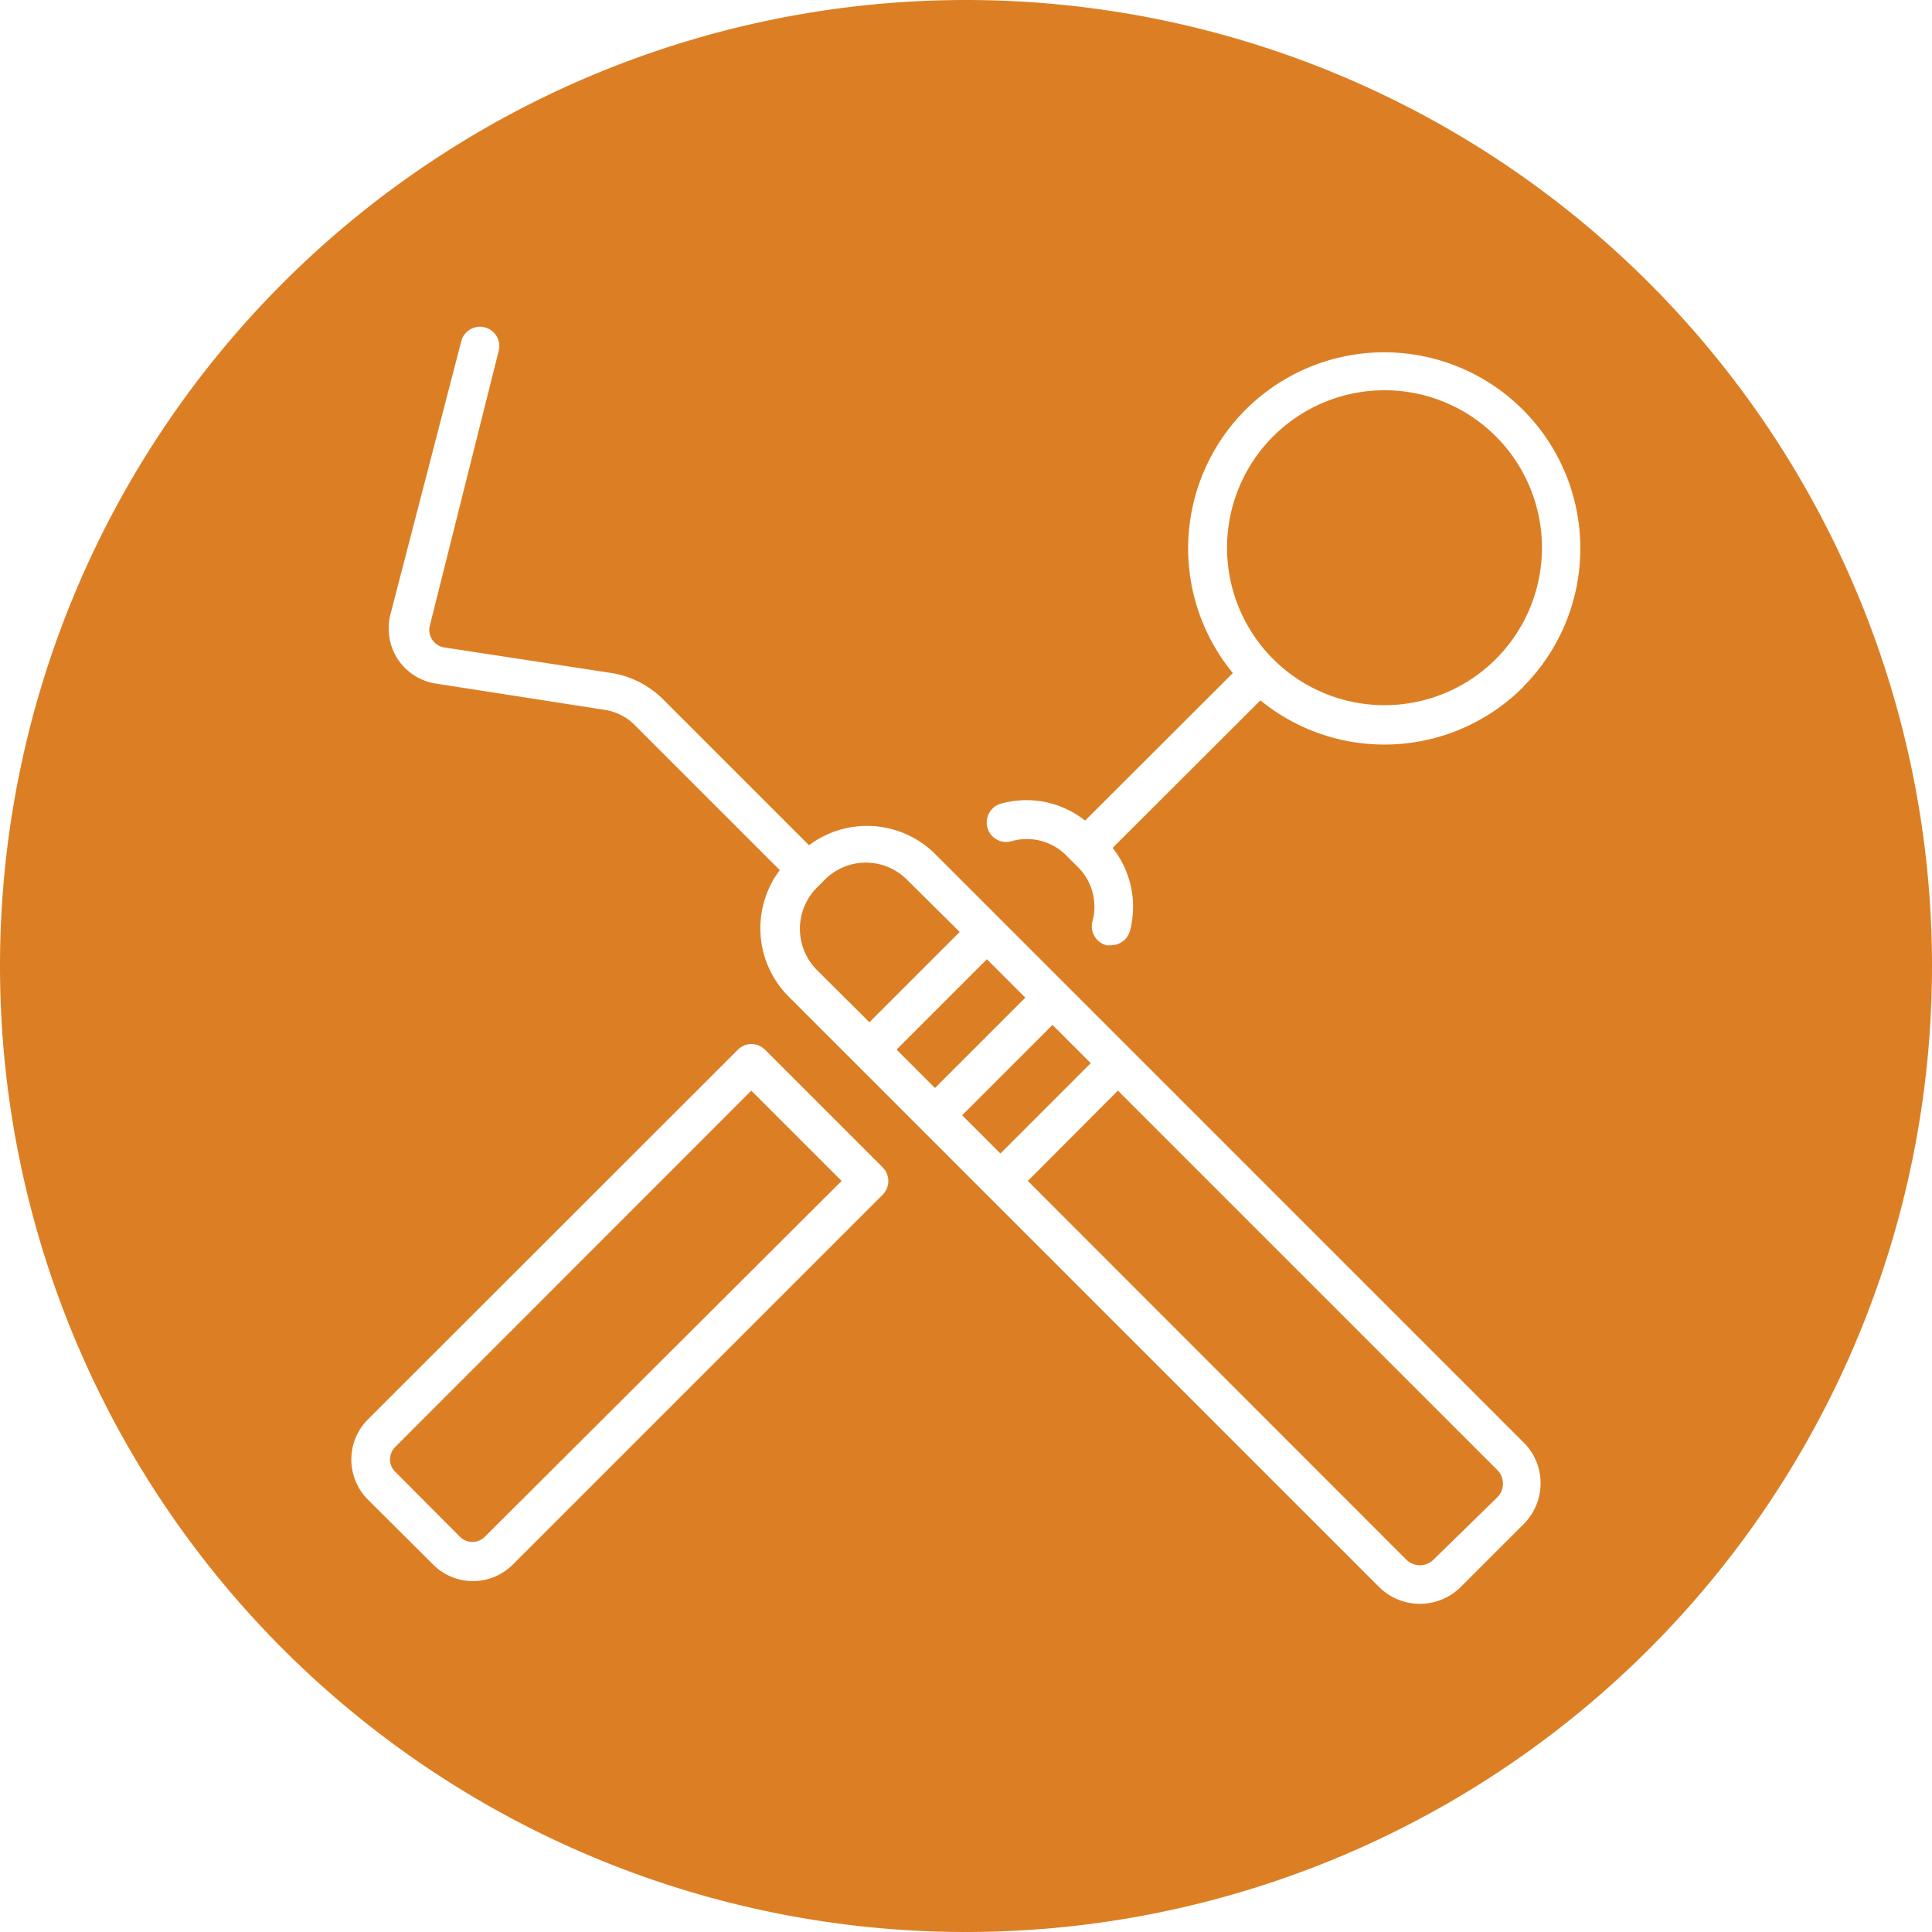 <svg xmlns="http://www.w3.org/2000/svg" viewBox="0 0 80 80"><defs><style>.cls-1{fill:#dc7f24;}</style></defs><title>fort-rouge-dental-group-services-icons</title><g id="actions-01"><path class="cls-1" d="M40,0A40,40,0,1,0,80,40,40,40,0,0,0,40,0ZM36.55,49.47h0L21.24,64.78a2.33,2.33,0,0,1-3.31,0l-2.7-2.69a2.35,2.35,0,0,1,0-3.31L30.55,43.47h0a.79.79,0,0,1,1.13,0l4.87,4.87A.8.8,0,0,1,36.55,49.47ZM63.1,63.1l-2.61,2.61a2.4,2.4,0,0,1-3.39,0l-19-19h0l-5.46-5.46a4,4,0,0,1-.35-5.22l-6-6a2.24,2.24,0,0,0-1.27-.64l-6.94-1.08a2.32,2.32,0,0,1-1.6-1,2.35,2.35,0,0,1-.31-1.88l2.93-11.3a.8.8,0,1,1,1.55.4L17.8,25.9a.73.73,0,0,0,.1.59.72.72,0,0,0,.5.32l7,1.07A3.93,3.93,0,0,1,27.5,29l6,6a4,4,0,0,1,5.22.36l5.46,5.46h0l19,19A2.39,2.39,0,0,1,63.1,63.1Zm0-34.68A8.12,8.12,0,0,1,52.19,29l-6.12,6.11a3.92,3.92,0,0,1,.72,3.43.81.81,0,0,1-.77.6.76.76,0,0,1-.21,0,.81.81,0,0,1-.57-1,2.31,2.31,0,0,0-.58-2.21l-.52-.52a2.31,2.31,0,0,0-2.25-.58.8.8,0,0,1-1-.55.81.81,0,0,1,.55-1,3.9,3.9,0,0,1,3.49.7l6.12-6.11a8.12,8.12,0,1,1,12,.59Z"/><rect class="cls-1" x="39.86" y="43.99" width="5.29" height="2.24" transform="translate(-19.45 43.26) rotate(-45)"/><path class="cls-1" d="M57.34,16.16a6.52,6.52,0,1,0,4.6,1.91A6.5,6.5,0,0,0,57.34,16.16Z"/><rect class="cls-1" x="37.14" y="41.27" width="5.29" height="2.25" transform="translate(-18.32 40.54) rotate(-45)"/><path class="cls-1" d="M16.37,59.91a.74.74,0,0,0-.22.52.73.73,0,0,0,.22.52l2.69,2.7a.73.73,0,0,0,1,0L34.85,48.9l-3.74-3.74Z"/><path class="cls-1" d="M37.55,36.42a2.4,2.4,0,0,0-3.39,0l-.17.17h0l-.17.17a2.42,2.42,0,0,0,0,3.4L36,42.33l3.74-3.74Z"/><path class="cls-1" d="M46.29,45.16,42.56,48.9,58.23,64.58a.8.8,0,0,0,1.13,0L62,62a.8.8,0,0,0,0-1.13Z"/></g></svg>